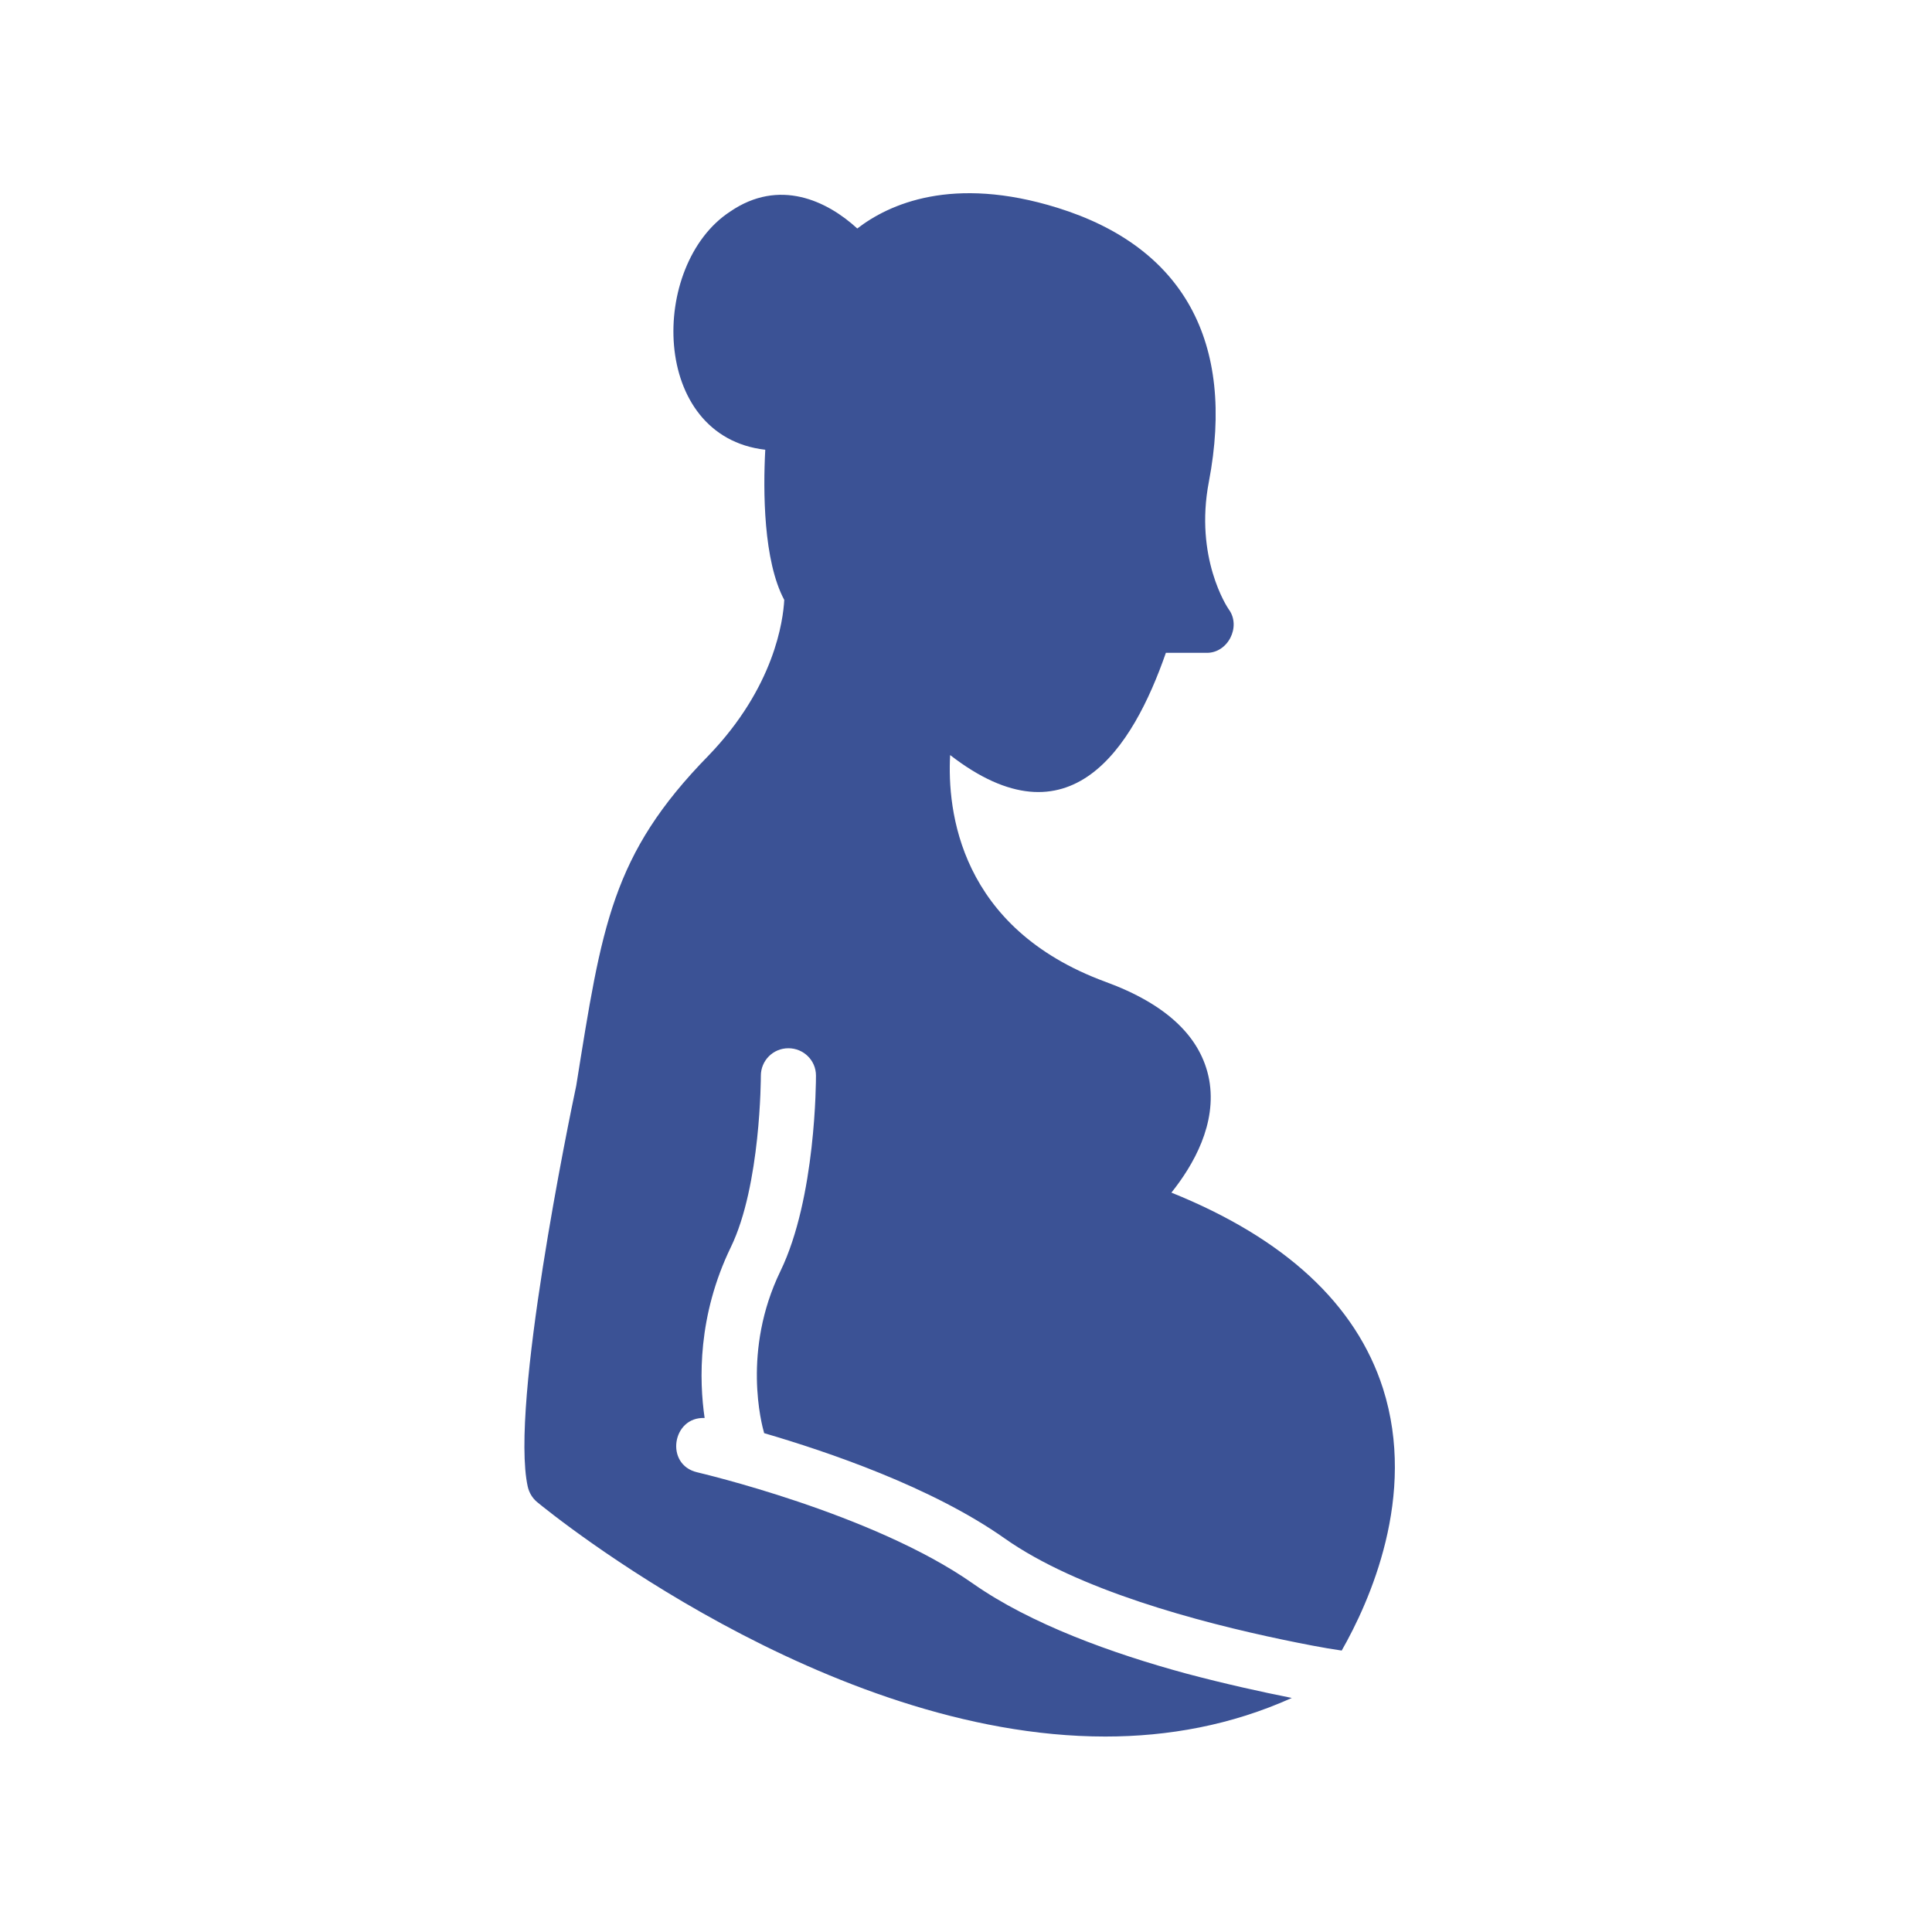 <?xml version="1.0" encoding="UTF-8"?> <svg xmlns="http://www.w3.org/2000/svg" width="70" height="70" viewBox="0 0 70 70" fill="none"><path d="M20.878 39.337C21.806 33.559 22.153 30.969 25.67 27.377C28.066 24.891 28.375 22.475 28.415 21.736C27.657 20.319 27.647 17.793 27.727 16.295C23.54 15.814 23.524 9.589 26.449 7.67C28.236 6.442 29.973 7.28 31.061 8.279C32.199 7.4 34.505 6.342 38.319 7.53C42.871 8.948 44.768 12.382 43.8 17.453C43.271 20.209 44.469 22.006 44.519 22.076C44.983 22.703 44.487 23.678 43.7 23.653H42.242C41.042 27.102 38.766 30.721 34.425 27.357C34.316 29.364 34.755 33.627 40.056 35.574C42.262 36.382 43.52 37.57 43.81 39.118C44.099 40.715 43.241 42.212 42.442 43.211C46.555 44.868 49.131 47.254 50.109 50.309C51.347 54.203 49.62 58.036 48.612 59.803C47.966 59.712 47.114 59.541 46.505 59.414C43.441 58.775 39.048 57.607 36.402 55.74C33.757 53.873 29.973 52.595 27.687 51.926C27.597 51.617 26.878 48.941 28.276 46.056C29.564 43.401 29.564 39.148 29.564 38.968C29.564 38.419 29.114 37.98 28.565 37.98C28.006 37.98 27.567 38.429 27.567 38.978C27.567 39.018 27.567 42.951 26.479 45.188C25.271 47.683 25.331 50.01 25.53 51.377C24.356 51.323 24.078 53.069 25.261 53.344C25.331 53.364 31.62 54.822 35.254 57.377C37.344 58.844 40.302 59.911 43.001 60.642C44.389 61.011 45.707 61.301 46.805 61.52C44.608 62.509 42.322 62.918 40.046 62.918C29.923 62.918 19.979 54.852 19.46 54.422C19.291 54.282 19.171 54.083 19.121 53.863C18.472 50.928 20.638 40.465 20.878 39.337Z" fill="#3B5295"></path></svg> 